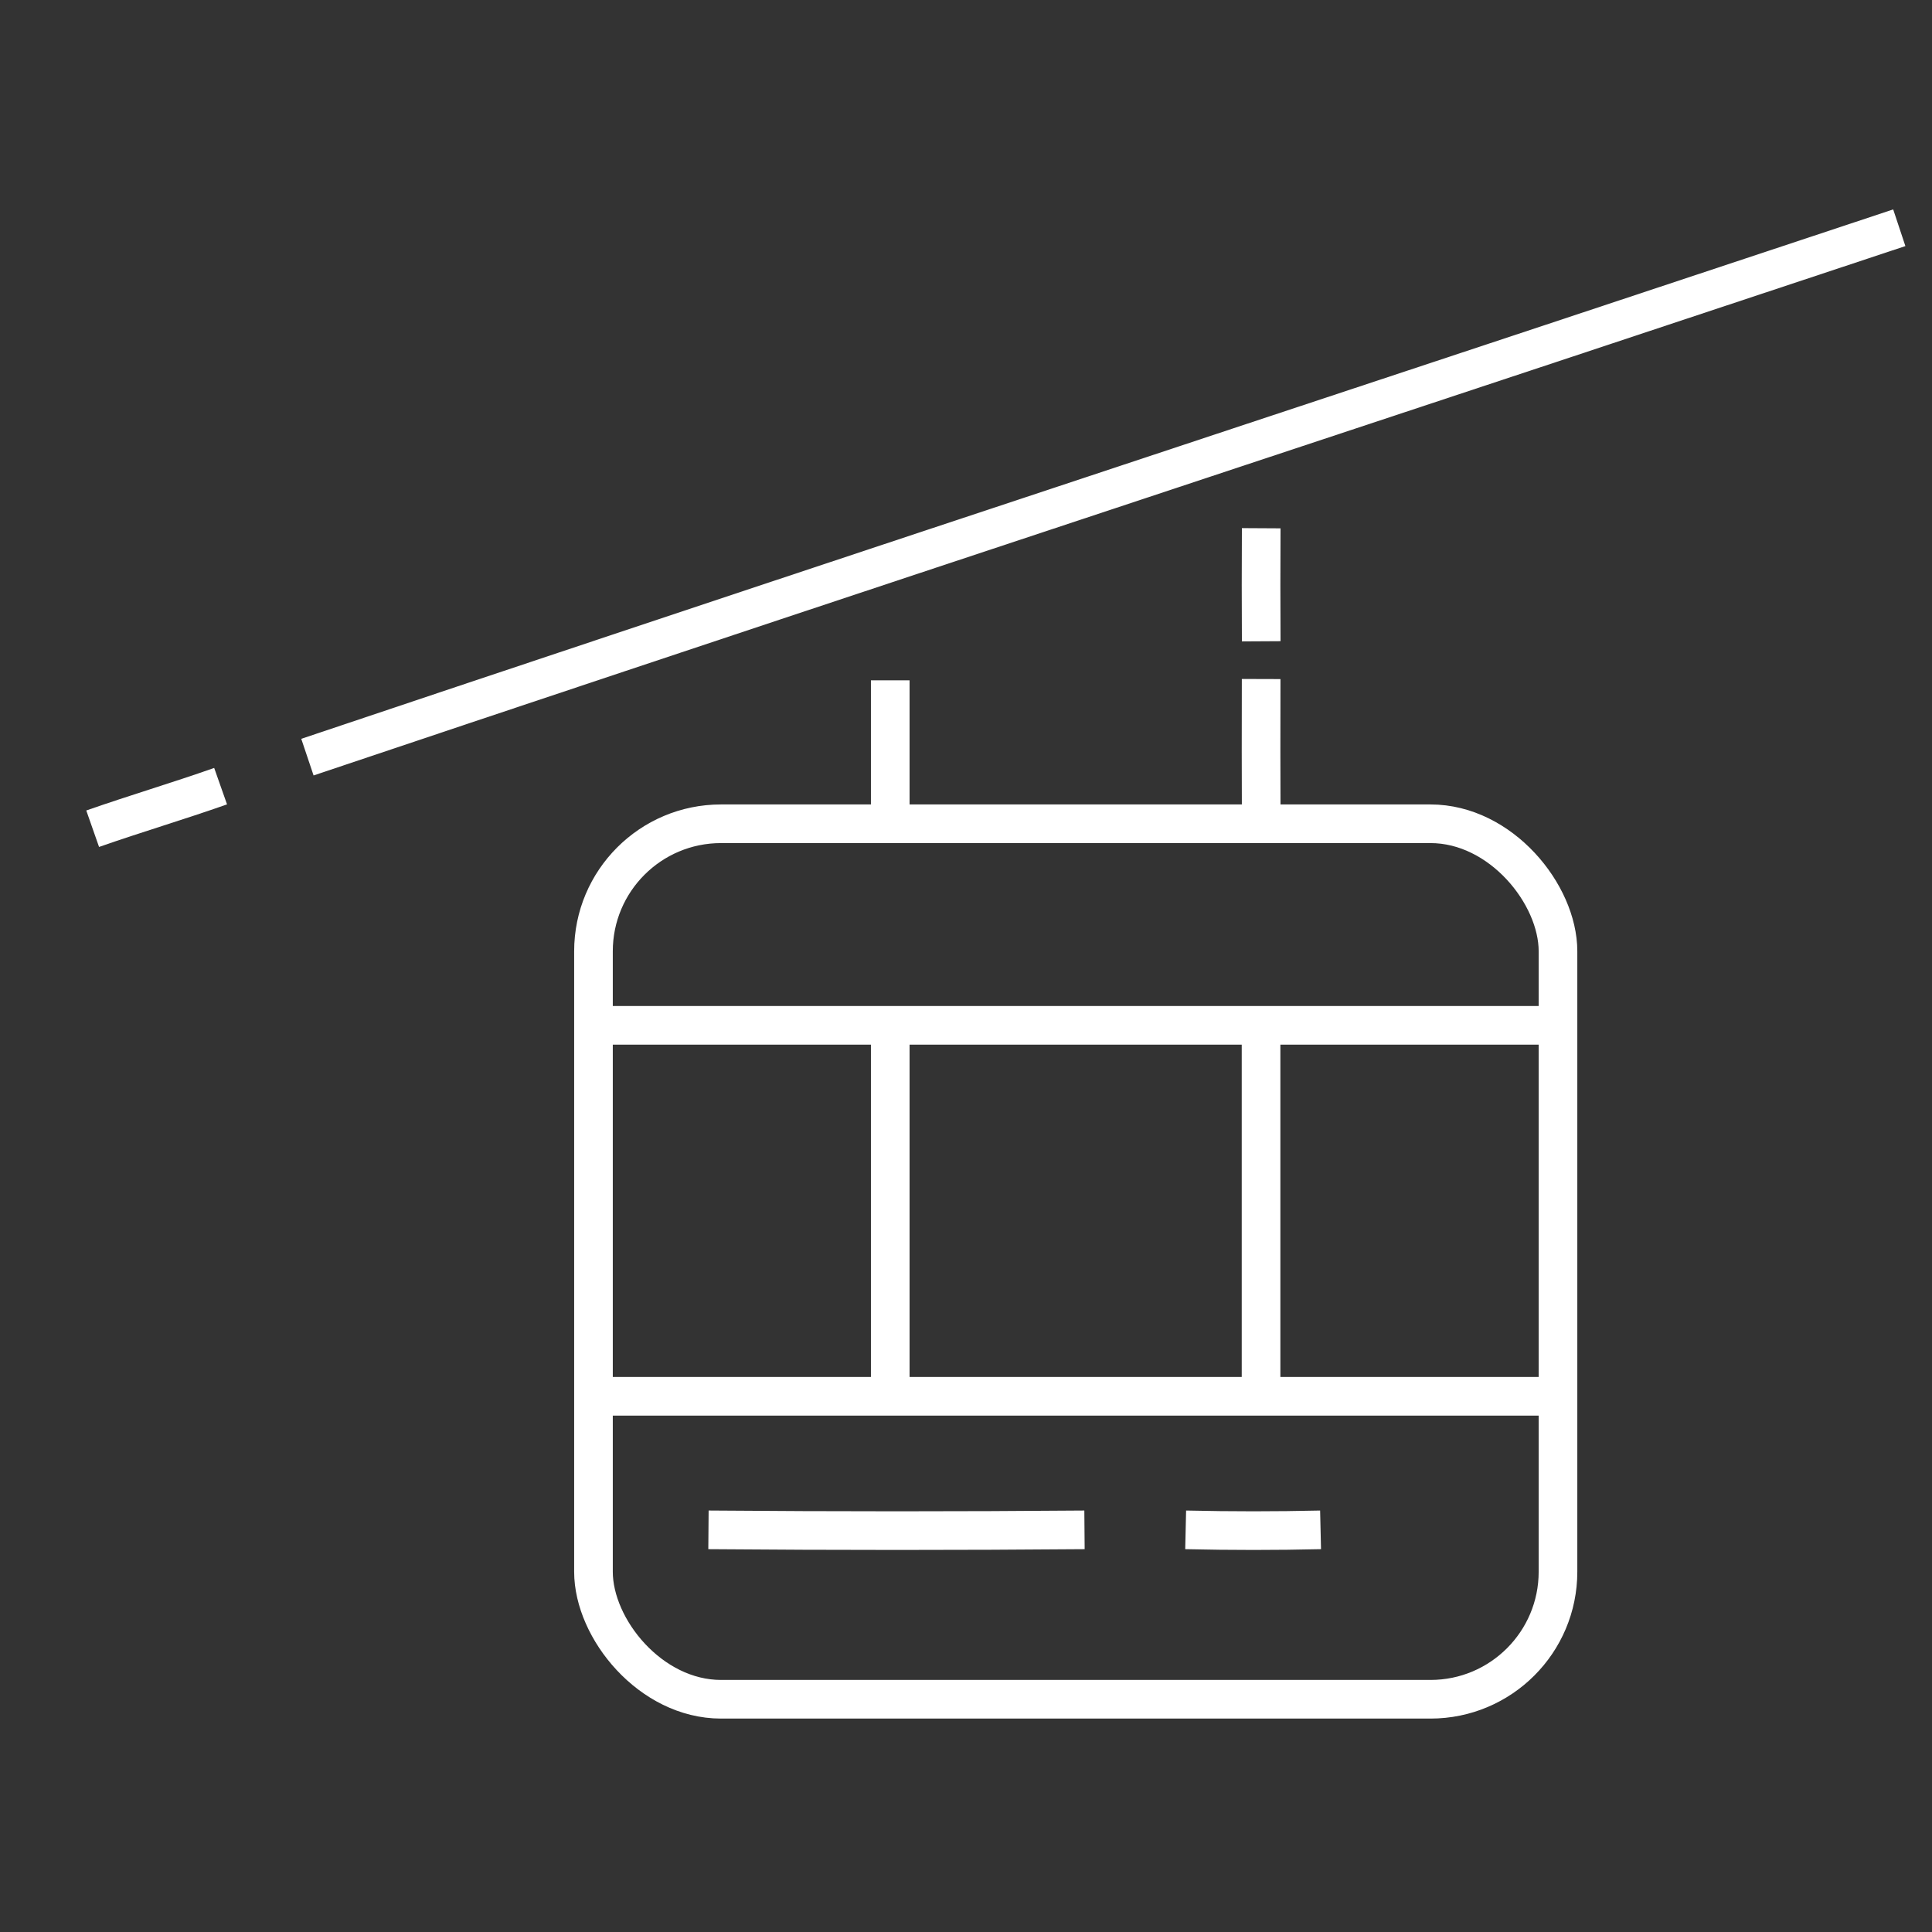 <svg id="Ebene_1" data-name="Ebene 1" xmlns="http://www.w3.org/2000/svg" viewBox="0 0 1000 1000"><rect x="0" y="0" width="1000" height="1000" fill="#333333" stroke="none"/><defs><style>.cls-1{fill:none;stroke:#fff;stroke-miterlimit:10;stroke-width:20px;}</style></defs><title>Zeichenfläche 1</title><path class="cls-1" d="M159.12,391.891q80.572-27.079,161.206-53.974,80.532-26.872,161.104-53.621,80.082-26.598,160.184-53.135,80.494-26.678,160.989-53.356,80.498-26.691,160.976-53.443,9.744-3.24,19.487-6.482"/><path class="cls-1" d="M47.961,428.942c22.262-7.801,44.025-14.202,66.226-22.03"/><rect class="cls-1" x="307.179" y="426.381" width="499.235" height="453.152" rx="65.997" ry="65.997"/><line class="cls-1" x1="460.79" y1="426.381" x2="460.79" y2="352.136"/><path class="cls-1" d="M652.803,331.932c-.11-19.604-.11-38.806,0-58.521"/><path class="cls-1" d="M652.803,426.381q-.146-37.46-.034-74.92"/><line class="cls-1" x1="307.179" y1="530.709" x2="806.414" y2="530.709"/><line class="cls-1" x1="307.179" y1="722.722" x2="806.414" y2="722.722"/><line class="cls-1" x1="652.721" y1="530.709" x2="652.721" y2="722.722"/><line class="cls-1" x1="460.79" y1="530.709" x2="460.79" y2="722.722"/><path class="cls-1" d="M613.695,791.847c23.636.538,46.679.538,69.83,0"/><path class="cls-1" d="M366.703,791.847c65.804.538,129.811.538,194.629,0"/></svg>
